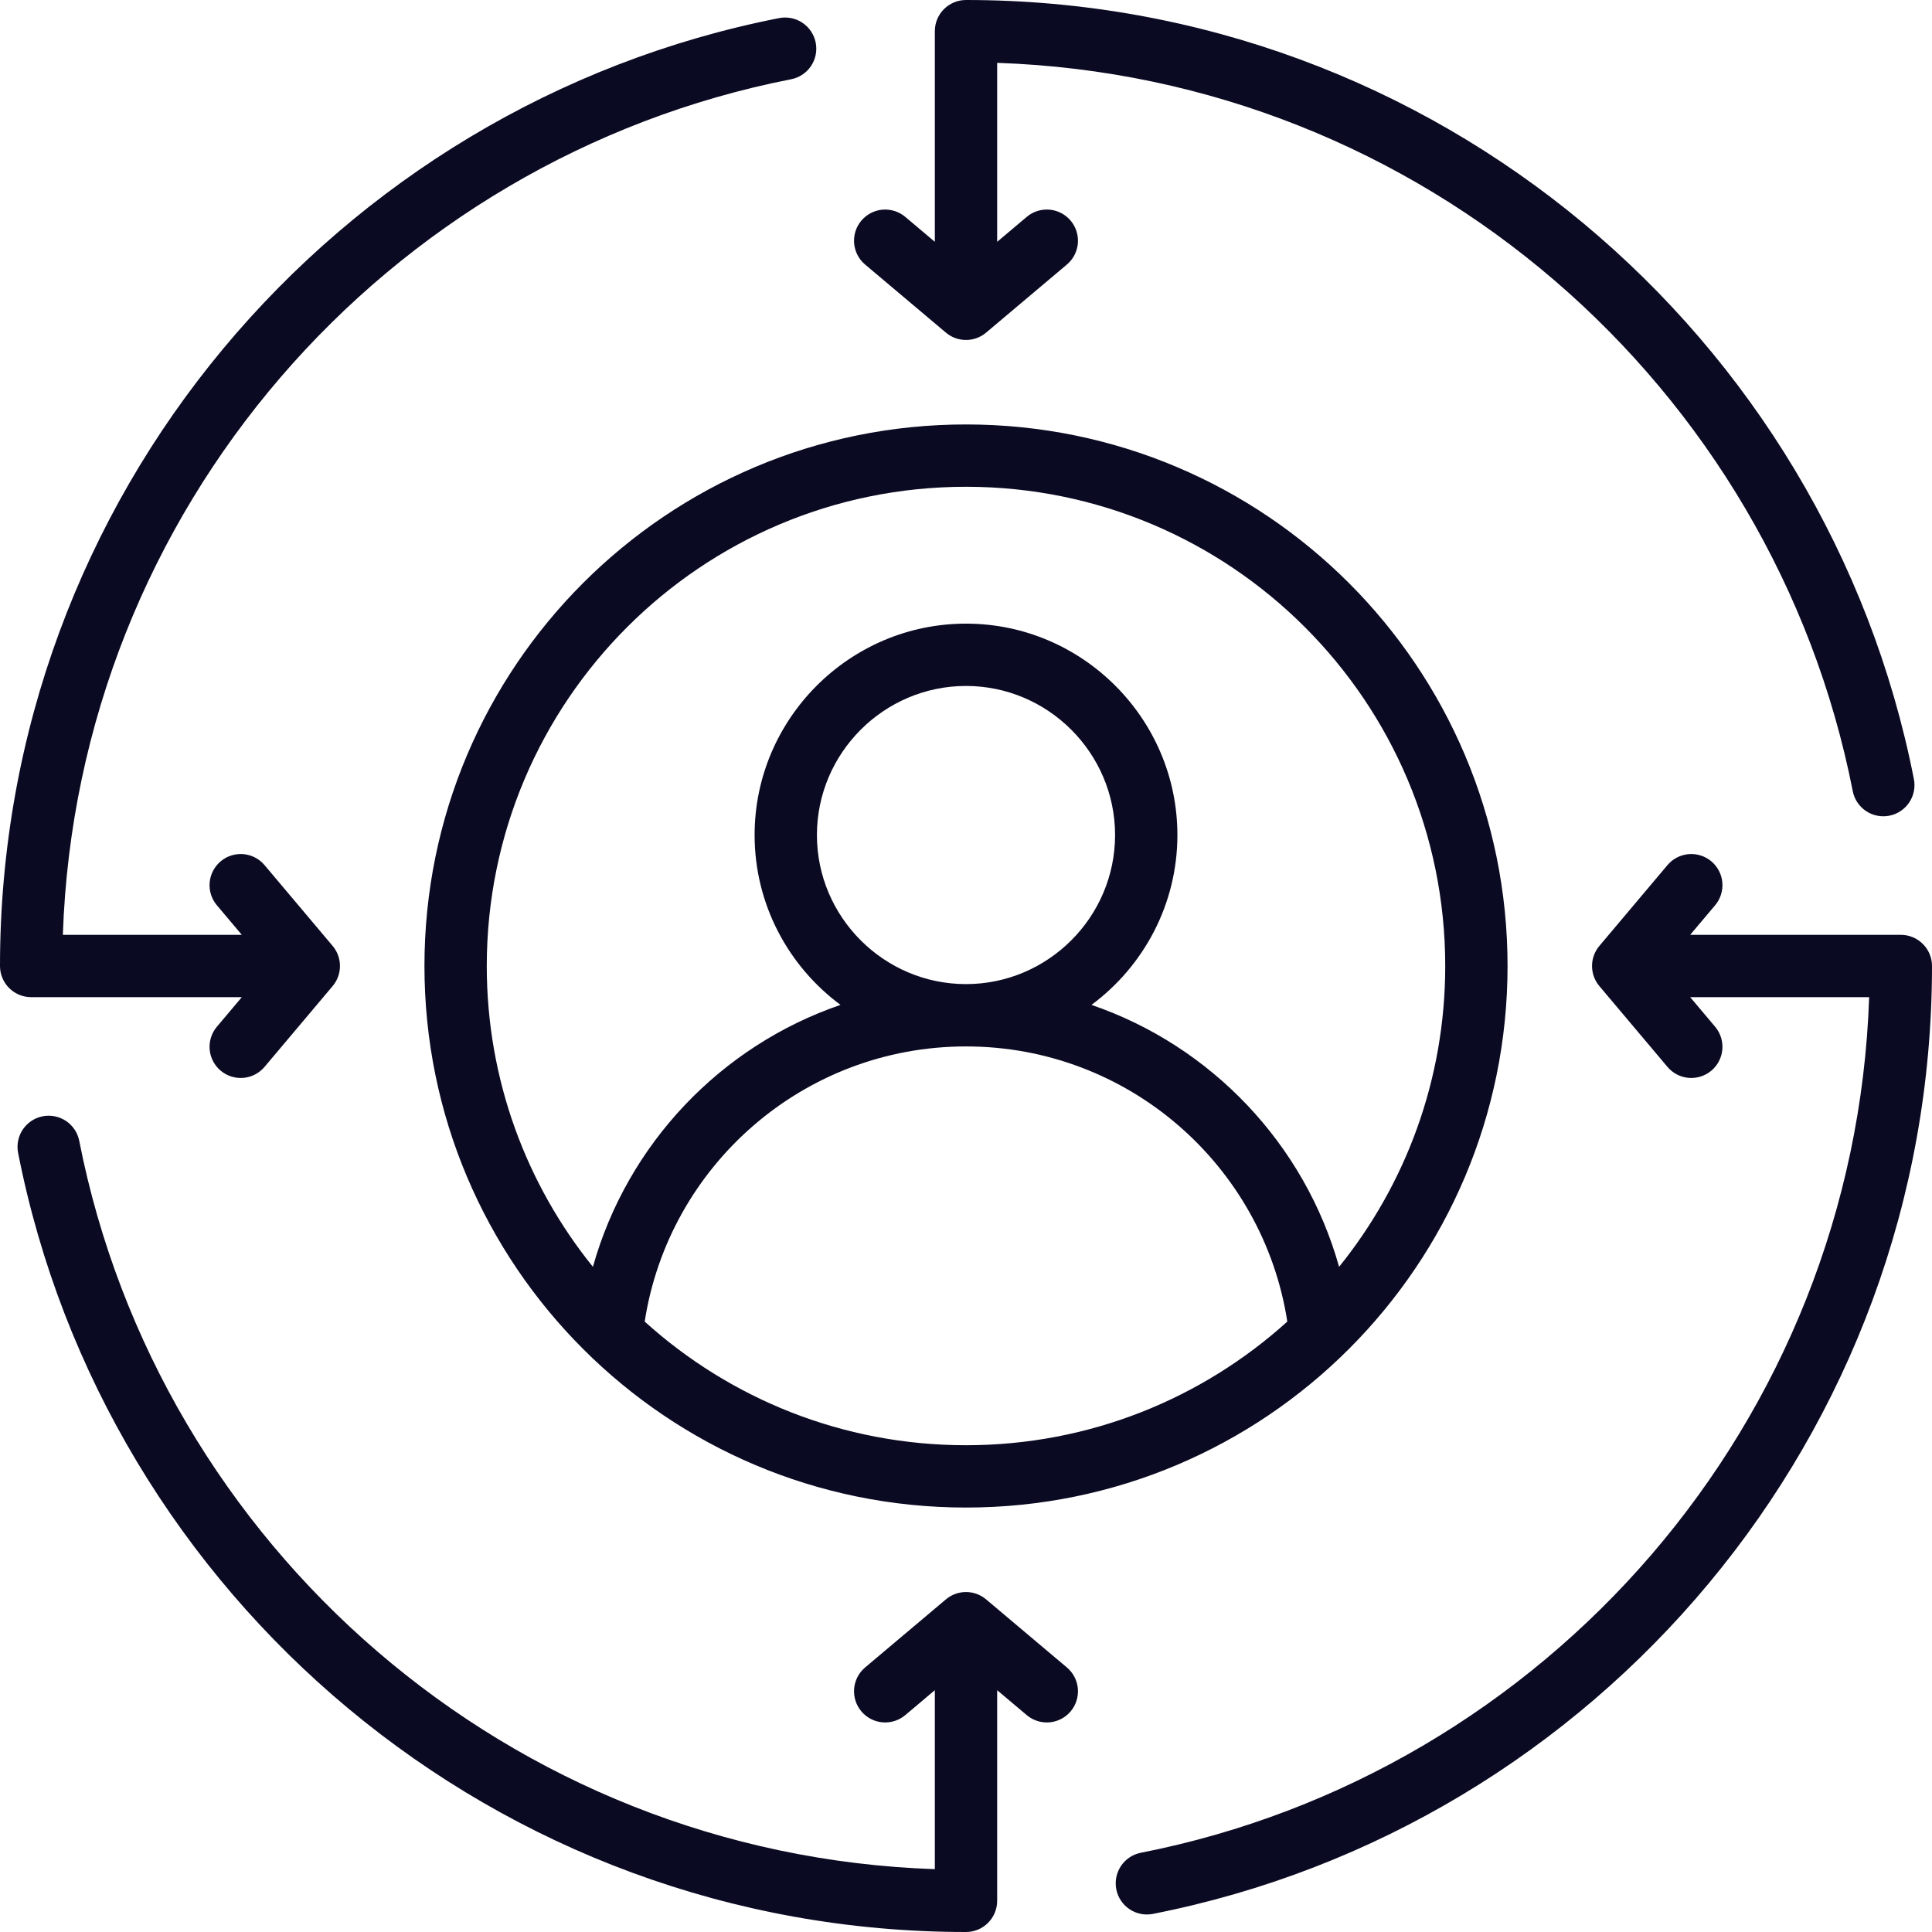 <svg width="62" height="62" viewBox="0 0 62 62" fill="none" xmlns="http://www.w3.org/2000/svg">
<path fill-rule="evenodd" clip-rule="evenodd" d="M31 13.621C40.599 13.621 48.379 21.401 48.379 31C48.379 40.599 40.599 48.379 31 48.379C21.401 48.379 13.621 40.599 13.621 31C13.621 21.401 21.401 13.621 31 13.621ZM42.973 40.654C45.103 38.014 46.379 34.656 46.379 31C46.379 22.506 39.494 15.621 31 15.621C22.506 15.621 15.621 22.506 15.621 31C15.621 34.656 16.897 38.014 19.027 40.654C20.132 36.714 23.128 33.565 26.973 32.248C25.303 31.01 24.216 29.025 24.216 26.797C24.216 23.064 27.267 20.013 31 20.013C34.733 20.013 37.784 23.064 37.784 26.797C37.784 29.025 36.697 31.01 35.027 32.248C38.872 33.565 41.868 36.714 42.973 40.654ZM20.689 42.411C23.417 44.877 27.033 46.379 31 46.379C34.967 46.379 38.583 44.877 41.311 42.411C40.538 37.41 36.215 33.581 31 33.581C25.785 33.581 21.462 37.41 20.689 42.411ZM31 31.581C33.632 31.581 35.784 29.429 35.784 26.797C35.784 24.165 33.632 22.013 31 22.013C28.368 22.013 26.216 24.165 26.216 26.797C26.216 29.429 28.368 31.581 31 31.581ZM59.983 32H54.24L55.04 32.949C55.211 33.152 55.294 33.414 55.272 33.678C55.249 33.943 55.123 34.187 54.92 34.358C54.717 34.529 54.455 34.612 54.19 34.59C53.926 34.567 53.682 34.441 53.511 34.238L51.325 31.644C51.173 31.464 51.09 31.236 51.09 31C51.09 30.764 51.173 30.536 51.325 30.356L53.511 27.762C53.682 27.559 53.926 27.433 54.19 27.41C54.455 27.388 54.717 27.471 54.92 27.642C55.123 27.813 55.249 28.057 55.272 28.322C55.294 28.586 55.211 28.848 55.04 29.051L54.24 30H61C61.552 30 62 30.448 62 31C62 46.058 51.24 58.622 36.997 61.419C36.737 61.47 36.467 61.416 36.247 61.268C36.027 61.12 35.874 60.891 35.823 60.631C35.772 60.37 35.827 60.101 35.974 59.88C36.122 59.66 36.351 59.508 36.611 59.457C49.619 56.903 59.52 45.64 59.983 32ZM30 7.76V1C30 0.448 30.448 0 31 0C46.058 0 58.622 10.76 61.419 25.003C61.47 25.263 61.416 25.533 61.268 25.753C61.12 25.973 60.891 26.126 60.631 26.177C60.37 26.228 60.101 26.174 59.88 26.026C59.66 25.878 59.508 25.649 59.457 25.389C56.903 12.381 45.64 2.48 32 2.017V7.76L32.949 6.96C33.152 6.789 33.414 6.706 33.678 6.728C33.943 6.751 34.187 6.878 34.358 7.08C34.529 7.283 34.612 7.545 34.59 7.81C34.567 8.074 34.441 8.318 34.238 8.489L31.644 10.675C31.464 10.827 31.236 10.91 31 10.91C30.764 10.91 30.536 10.827 30.356 10.675L27.762 8.489C27.559 8.318 27.433 8.074 27.41 7.81C27.388 7.545 27.471 7.283 27.642 7.08C27.813 6.878 28.057 6.751 28.322 6.728C28.586 6.706 28.848 6.789 29.051 6.96L30 7.76ZM2.017 30H7.76L6.96 29.051C6.789 28.848 6.706 28.586 6.728 28.322C6.751 28.057 6.878 27.813 7.08 27.642C7.283 27.471 7.545 27.388 7.81 27.41C8.074 27.433 8.318 27.559 8.489 27.762L10.675 30.356C10.827 30.536 10.91 30.764 10.91 31C10.91 31.236 10.827 31.464 10.675 31.644L8.489 34.238C8.318 34.441 8.074 34.567 7.81 34.59C7.545 34.612 7.283 34.529 7.08 34.358C6.878 34.187 6.751 33.943 6.728 33.678C6.706 33.414 6.789 33.152 6.96 32.949L7.76 32H1C0.448 32 0 31.552 0 31C0 15.942 10.76 3.378 25.003 0.581C25.263 0.53 25.533 0.584 25.753 0.732C25.973 0.88 26.126 1.109 26.177 1.369C26.228 1.63 26.174 1.899 26.026 2.12C25.878 2.34 25.649 2.492 25.388 2.543C12.381 5.098 2.48 16.36 2.017 30ZM30 59.983V54.24L29.051 55.04C28.848 55.211 28.586 55.294 28.322 55.272C28.057 55.249 27.813 55.123 27.642 54.92C27.471 54.717 27.388 54.455 27.41 54.19C27.433 53.926 27.559 53.682 27.762 53.511L30.356 51.325C30.536 51.173 30.764 51.09 31 51.09C31.236 51.09 31.464 51.173 31.644 51.325L34.238 53.511C34.441 53.682 34.567 53.926 34.59 54.19C34.612 54.455 34.529 54.717 34.358 54.92C34.187 55.123 33.943 55.249 33.678 55.272C33.414 55.294 33.152 55.211 32.949 55.04L32 54.24V61C32 61.552 31.552 62 31 62C15.942 62 3.378 51.24 0.581 36.997C0.53 36.737 0.584 36.467 0.732 36.247C0.88 36.027 1.109 35.874 1.369 35.823C1.63 35.772 1.899 35.827 2.12 35.974C2.34 36.122 2.492 36.351 2.543 36.611C5.098 49.619 16.36 59.52 30 59.983Z" fill="#0A0A23"/>
</svg>
